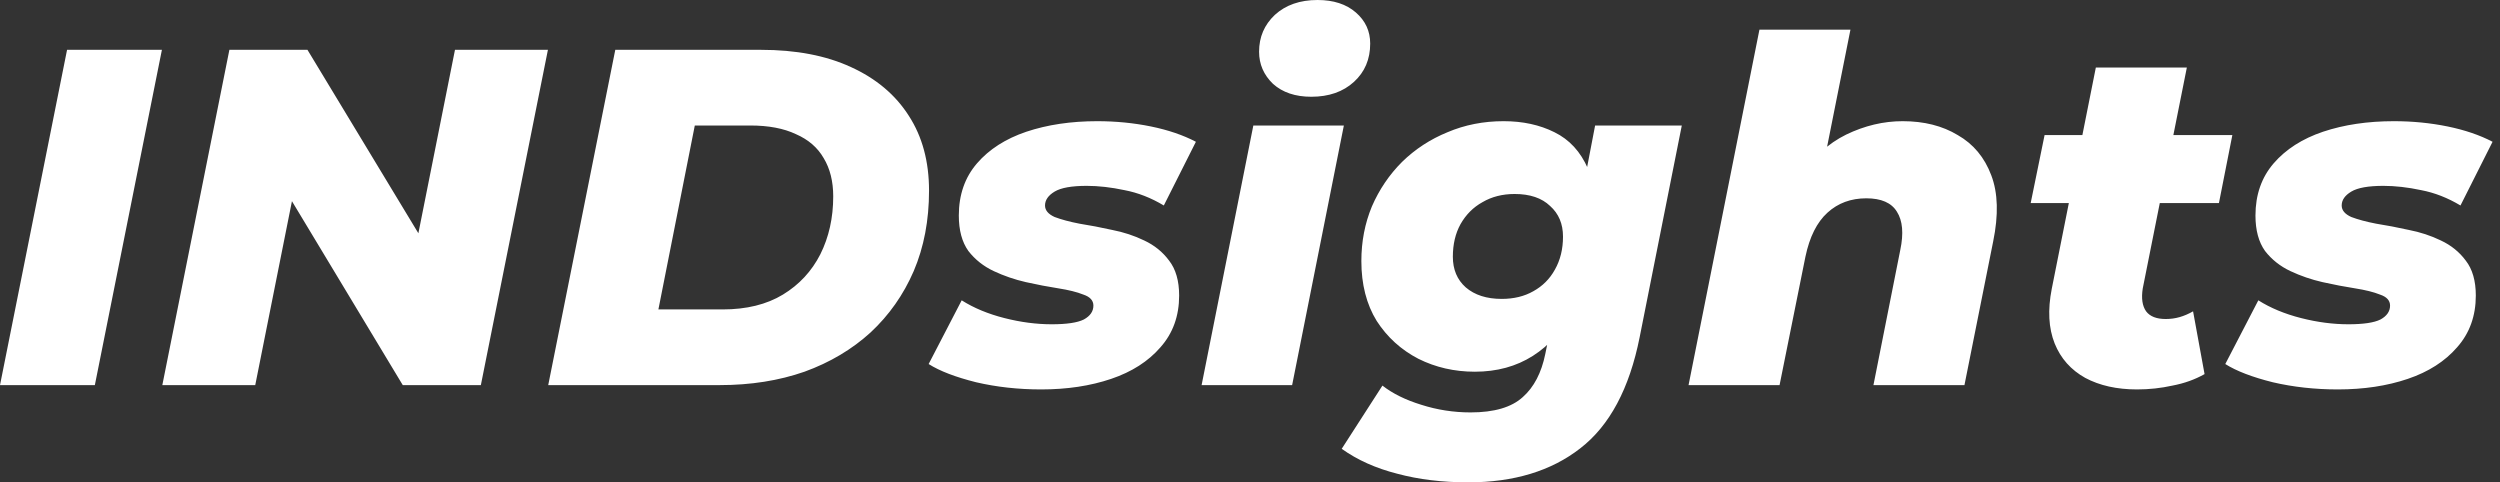 <svg width="114" height="22" viewBox="0 0 114 22" fill="none" xmlns="http://www.w3.org/2000/svg">
<rect x="0" y="0" width="114" height="22" fill="#333333" stroke="none"/>
<path d="M4.51521e-05 17.561L3.058 2.272H7.383L4.325 17.561H4.51521e-05ZM7.402 17.561L10.46 2.272H14.02L20.201 12.494L18.716 12.45L20.747 2.272H24.985L21.927 17.561H18.366L12.207 7.339L13.67 7.383L11.639 17.561H7.402ZM24.999 17.561L28.057 2.272H34.697C36.299 2.272 37.668 2.534 38.803 3.058C39.954 3.582 40.835 4.325 41.446 5.286C42.058 6.232 42.364 7.368 42.364 8.693C42.364 10.047 42.131 11.271 41.665 12.363C41.199 13.44 40.544 14.372 39.699 15.159C38.854 15.93 37.85 16.527 36.685 16.95C35.52 17.357 34.231 17.561 32.819 17.561H24.999ZM30.023 14.11H32.95C34.042 14.11 34.959 13.884 35.702 13.433C36.444 12.982 37.012 12.37 37.406 11.598C37.799 10.812 37.995 9.931 37.995 8.955C37.995 8.271 37.85 7.688 37.558 7.208C37.282 6.727 36.859 6.363 36.291 6.116C35.738 5.854 35.047 5.723 34.217 5.723H31.683L30.023 14.11ZM47.478 17.758C46.43 17.758 45.44 17.648 44.508 17.43C43.576 17.197 42.855 16.921 42.346 16.6L43.853 13.695C44.406 14.045 45.054 14.314 45.797 14.503C46.539 14.693 47.26 14.787 47.959 14.787C48.643 14.787 49.131 14.714 49.422 14.569C49.714 14.409 49.859 14.197 49.859 13.935C49.859 13.702 49.706 13.535 49.401 13.433C49.109 13.316 48.731 13.222 48.265 13.149C47.799 13.076 47.304 12.982 46.78 12.865C46.27 12.749 45.782 12.581 45.316 12.363C44.85 12.144 44.464 11.838 44.158 11.445C43.867 11.038 43.722 10.499 43.722 9.829C43.722 8.883 43.998 8.089 44.552 7.448C45.105 6.808 45.855 6.327 46.801 6.007C47.763 5.686 48.84 5.526 50.034 5.526C50.879 5.526 51.694 5.606 52.48 5.766C53.267 5.927 53.951 6.16 54.533 6.465L53.07 9.37C52.488 9.021 51.891 8.788 51.279 8.671C50.667 8.54 50.092 8.475 49.553 8.475C48.869 8.475 48.381 8.562 48.09 8.737C47.799 8.912 47.653 9.123 47.653 9.37C47.653 9.589 47.799 9.763 48.09 9.895C48.396 10.011 48.775 10.113 49.226 10.2C49.692 10.273 50.187 10.368 50.711 10.484C51.235 10.586 51.723 10.746 52.175 10.965C52.641 11.183 53.019 11.489 53.31 11.882C53.616 12.275 53.769 12.807 53.769 13.477C53.769 14.409 53.485 15.195 52.917 15.836C52.364 16.476 51.614 16.957 50.667 17.277C49.721 17.598 48.658 17.758 47.478 17.758ZM54.793 17.561L57.152 5.723H61.28L58.921 17.561H54.793ZM59.795 4.412C59.067 4.412 58.484 4.216 58.047 3.822C57.625 3.415 57.414 2.927 57.414 2.359C57.414 1.689 57.654 1.129 58.135 0.677C58.63 0.226 59.278 2.69979e-05 60.079 2.69979e-05C60.807 2.69979e-05 61.389 0.189 61.826 0.568C62.263 0.947 62.481 1.42 62.481 1.988C62.481 2.701 62.234 3.284 61.739 3.735C61.244 4.186 60.596 4.412 59.795 4.412ZM66.949 21.995C65.769 21.995 64.692 21.864 63.716 21.602C62.74 21.354 61.896 20.976 61.182 20.466L63.039 17.583C63.505 17.947 64.095 18.238 64.808 18.457C65.536 18.69 66.286 18.806 67.058 18.806C68.135 18.806 68.929 18.573 69.439 18.107C69.948 17.656 70.29 17 70.465 16.141L70.837 14.307L71.666 11.227L72.322 7.885L72.737 5.723H76.69L74.768 15.377C74.302 17.721 73.399 19.41 72.06 20.444C70.735 21.478 69.031 21.995 66.949 21.995ZM67.254 16.95C66.323 16.95 65.463 16.753 64.677 16.36C63.891 15.952 63.257 15.377 62.777 14.634C62.311 13.877 62.078 12.967 62.078 11.904C62.078 11.016 62.238 10.186 62.558 9.414C62.893 8.642 63.352 7.965 63.934 7.383C64.531 6.8 65.223 6.349 66.009 6.028C66.796 5.694 67.648 5.526 68.565 5.526C69.439 5.526 70.21 5.694 70.88 6.028C71.565 6.363 72.074 6.917 72.409 7.688C72.759 8.46 72.846 9.509 72.671 10.834C72.526 12.13 72.213 13.236 71.732 14.154C71.266 15.057 70.654 15.748 69.897 16.229C69.14 16.709 68.259 16.95 67.254 16.95ZM68.478 13.63C69.031 13.63 69.511 13.513 69.919 13.28C70.341 13.047 70.669 12.72 70.902 12.297C71.15 11.86 71.273 11.358 71.273 10.79C71.273 10.208 71.077 9.742 70.684 9.392C70.305 9.028 69.766 8.846 69.067 8.846C68.514 8.846 68.026 8.97 67.604 9.217C67.182 9.45 66.847 9.785 66.599 10.222C66.366 10.645 66.25 11.139 66.25 11.707C66.25 12.29 66.446 12.756 66.839 13.105C67.247 13.455 67.793 13.63 68.478 13.63ZM86.761 5.526C87.737 5.526 88.574 5.737 89.273 6.16C89.987 6.567 90.496 7.179 90.802 7.994C91.108 8.795 91.137 9.8 90.889 11.008L89.579 17.561H85.429L86.652 11.402C86.812 10.645 86.761 10.062 86.499 9.654C86.251 9.247 85.786 9.043 85.101 9.043C84.402 9.043 83.812 9.261 83.332 9.698C82.851 10.135 82.516 10.805 82.327 11.707L81.148 17.561H76.998L80.23 1.354H84.38L82.851 9.021L82.087 8.082C82.655 7.193 83.354 6.545 84.184 6.138C85.028 5.73 85.888 5.526 86.761 5.526ZM97.448 17.758C96.531 17.758 95.745 17.583 95.089 17.233C94.434 16.869 93.968 16.345 93.692 15.661C93.415 14.962 93.371 14.132 93.56 13.171L95.57 3.08H99.72L97.71 13.149C97.638 13.6 97.689 13.95 97.863 14.197C98.038 14.43 98.337 14.547 98.759 14.547C98.977 14.547 99.188 14.518 99.392 14.46C99.596 14.401 99.8 14.314 100.004 14.197L100.528 17.059C100.091 17.306 99.603 17.481 99.065 17.583C98.54 17.7 98.002 17.758 97.448 17.758ZM92.599 9.261L93.233 6.16H101.795L101.183 9.261H92.599ZM106.606 17.758C105.558 17.758 104.567 17.648 103.635 17.43C102.704 17.197 101.983 16.921 101.473 16.6L102.98 13.695C103.534 14.045 104.182 14.314 104.924 14.503C105.667 14.693 106.388 14.787 107.087 14.787C107.771 14.787 108.259 14.714 108.55 14.569C108.841 14.409 108.987 14.197 108.987 13.935C108.987 13.702 108.834 13.535 108.528 13.433C108.237 13.316 107.858 13.222 107.392 13.149C106.926 13.076 106.431 12.982 105.907 12.865C105.397 12.749 104.91 12.581 104.444 12.363C103.978 12.144 103.592 11.838 103.286 11.445C102.995 11.038 102.849 10.499 102.849 9.829C102.849 8.883 103.126 8.089 103.679 7.448C104.233 6.808 104.982 6.327 105.929 6.007C106.89 5.686 107.968 5.526 109.162 5.526C110.006 5.526 110.822 5.606 111.608 5.766C112.394 5.927 113.079 6.16 113.661 6.465L112.198 9.37C111.615 9.021 111.018 8.788 110.407 8.671C109.795 8.54 109.22 8.475 108.681 8.475C107.997 8.475 107.509 8.562 107.218 8.737C106.926 8.912 106.781 9.123 106.781 9.37C106.781 9.589 106.926 9.763 107.218 9.895C107.523 10.011 107.902 10.113 108.353 10.2C108.819 10.273 109.314 10.368 109.839 10.484C110.363 10.586 110.851 10.746 111.302 10.965C111.768 11.183 112.147 11.489 112.438 11.882C112.744 12.275 112.897 12.807 112.897 13.477C112.897 14.409 112.613 15.195 112.045 15.836C111.491 16.476 110.741 16.957 109.795 17.277C108.848 17.598 107.786 17.758 106.606 17.758Z" fill="white"/>
</svg>
